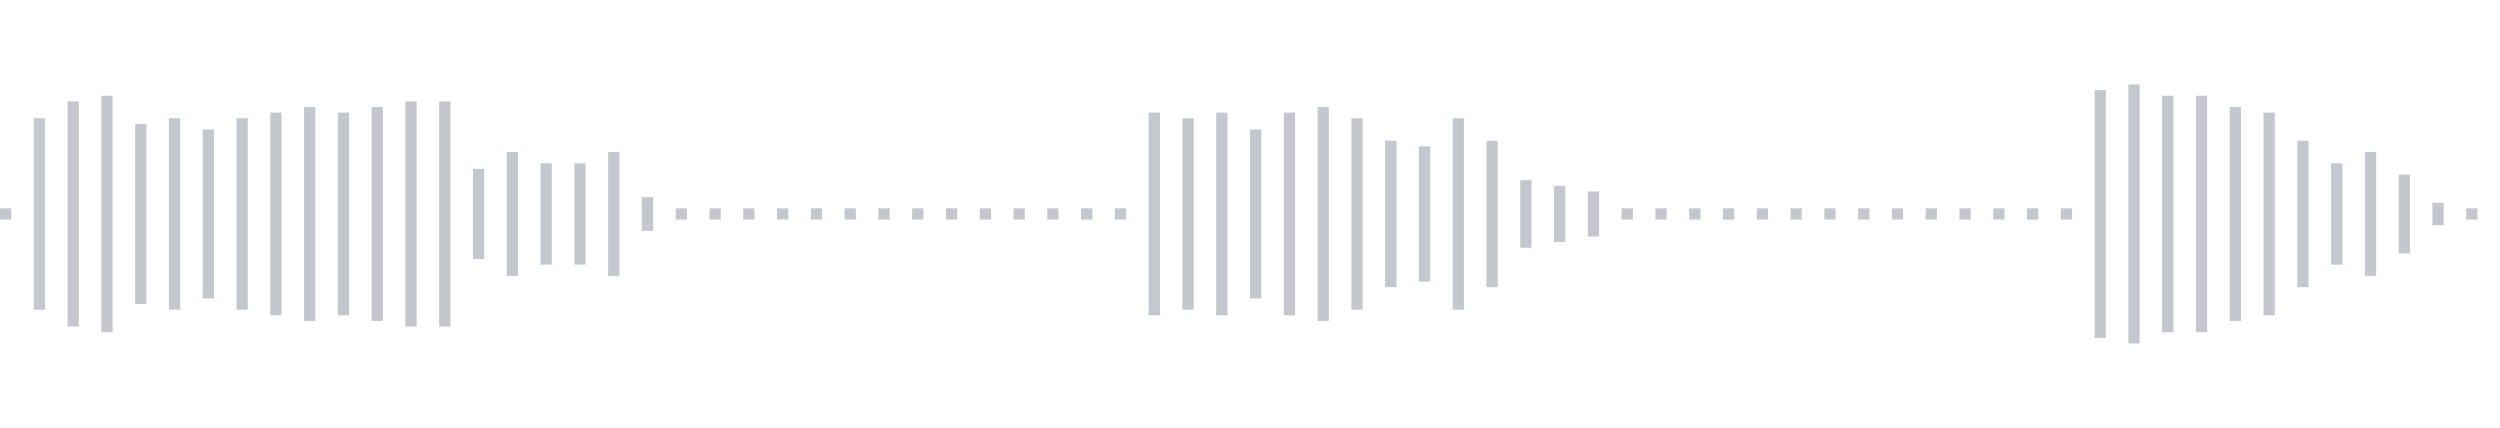 <svg xmlns="http://www.w3.org/2000/svg" xmlns:xlink="http://www.w3/org/1999/xlink" viewBox="0 0 222 38" preserveAspectRatio="none" width="100%" height="100%" fill="#C4C8CE"><g id="waveform-d5d08ef7-388c-43c8-b989-ab223fce8ae9"><rect x="0" y="18.5" width="1" height="1"/><rect x="3" y="10.5" width="1" height="17"/><rect x="6" y="9.0" width="1" height="20"/><rect x="9" y="8.5" width="1" height="21"/><rect x="12" y="11.0" width="1" height="16"/><rect x="15" y="10.5" width="1" height="17"/><rect x="18" y="11.5" width="1" height="15"/><rect x="21" y="10.5" width="1" height="17"/><rect x="24" y="10.0" width="1" height="18"/><rect x="27" y="9.5" width="1" height="19"/><rect x="30" y="10.0" width="1" height="18"/><rect x="33" y="9.5" width="1" height="19"/><rect x="36" y="9.0" width="1" height="20"/><rect x="39" y="9.0" width="1" height="20"/><rect x="42" y="15.0" width="1" height="8"/><rect x="45" y="13.5" width="1" height="11"/><rect x="48" y="14.5" width="1" height="9"/><rect x="51" y="14.5" width="1" height="9"/><rect x="54" y="13.5" width="1" height="11"/><rect x="57" y="17.5" width="1" height="3"/><rect x="60" y="18.5" width="1" height="1"/><rect x="63" y="18.5" width="1" height="1"/><rect x="66" y="18.5" width="1" height="1"/><rect x="69" y="18.5" width="1" height="1"/><rect x="72" y="18.5" width="1" height="1"/><rect x="75" y="18.5" width="1" height="1"/><rect x="78" y="18.5" width="1" height="1"/><rect x="81" y="18.5" width="1" height="1"/><rect x="84" y="18.5" width="1" height="1"/><rect x="87" y="18.5" width="1" height="1"/><rect x="90" y="18.5" width="1" height="1"/><rect x="93" y="18.5" width="1" height="1"/><rect x="96" y="18.5" width="1" height="1"/><rect x="99" y="18.5" width="1" height="1"/><rect x="102" y="10.0" width="1" height="18"/><rect x="105" y="10.5" width="1" height="17"/><rect x="108" y="10.0" width="1" height="18"/><rect x="111" y="11.5" width="1" height="15"/><rect x="114" y="10.0" width="1" height="18"/><rect x="117" y="9.5" width="1" height="19"/><rect x="120" y="10.5" width="1" height="17"/><rect x="123" y="12.5" width="1" height="13"/><rect x="126" y="13.0" width="1" height="12"/><rect x="129" y="10.5" width="1" height="17"/><rect x="132" y="12.5" width="1" height="13"/><rect x="135" y="16.0" width="1" height="6"/><rect x="138" y="16.5" width="1" height="5"/><rect x="141" y="17.0" width="1" height="4"/><rect x="144" y="18.5" width="1" height="1"/><rect x="147" y="18.5" width="1" height="1"/><rect x="150" y="18.5" width="1" height="1"/><rect x="153" y="18.5" width="1" height="1"/><rect x="156" y="18.5" width="1" height="1"/><rect x="159" y="18.5" width="1" height="1"/><rect x="162" y="18.5" width="1" height="1"/><rect x="165" y="18.5" width="1" height="1"/><rect x="168" y="18.5" width="1" height="1"/><rect x="171" y="18.5" width="1" height="1"/><rect x="174" y="18.5" width="1" height="1"/><rect x="177" y="18.5" width="1" height="1"/><rect x="180" y="18.5" width="1" height="1"/><rect x="183" y="18.5" width="1" height="1"/><rect x="186" y="8.0" width="1" height="22"/><rect x="189" y="7.5" width="1" height="23"/><rect x="192" y="8.5" width="1" height="21"/><rect x="195" y="8.5" width="1" height="21"/><rect x="198" y="9.5" width="1" height="19"/><rect x="201" y="10.0" width="1" height="18"/><rect x="204" y="12.5" width="1" height="13"/><rect x="207" y="14.5" width="1" height="9"/><rect x="210" y="13.5" width="1" height="11"/><rect x="213" y="15.5" width="1" height="7"/><rect x="216" y="18.0" width="1" height="2"/><rect x="219" y="18.5" width="1" height="1"/></g></svg>

